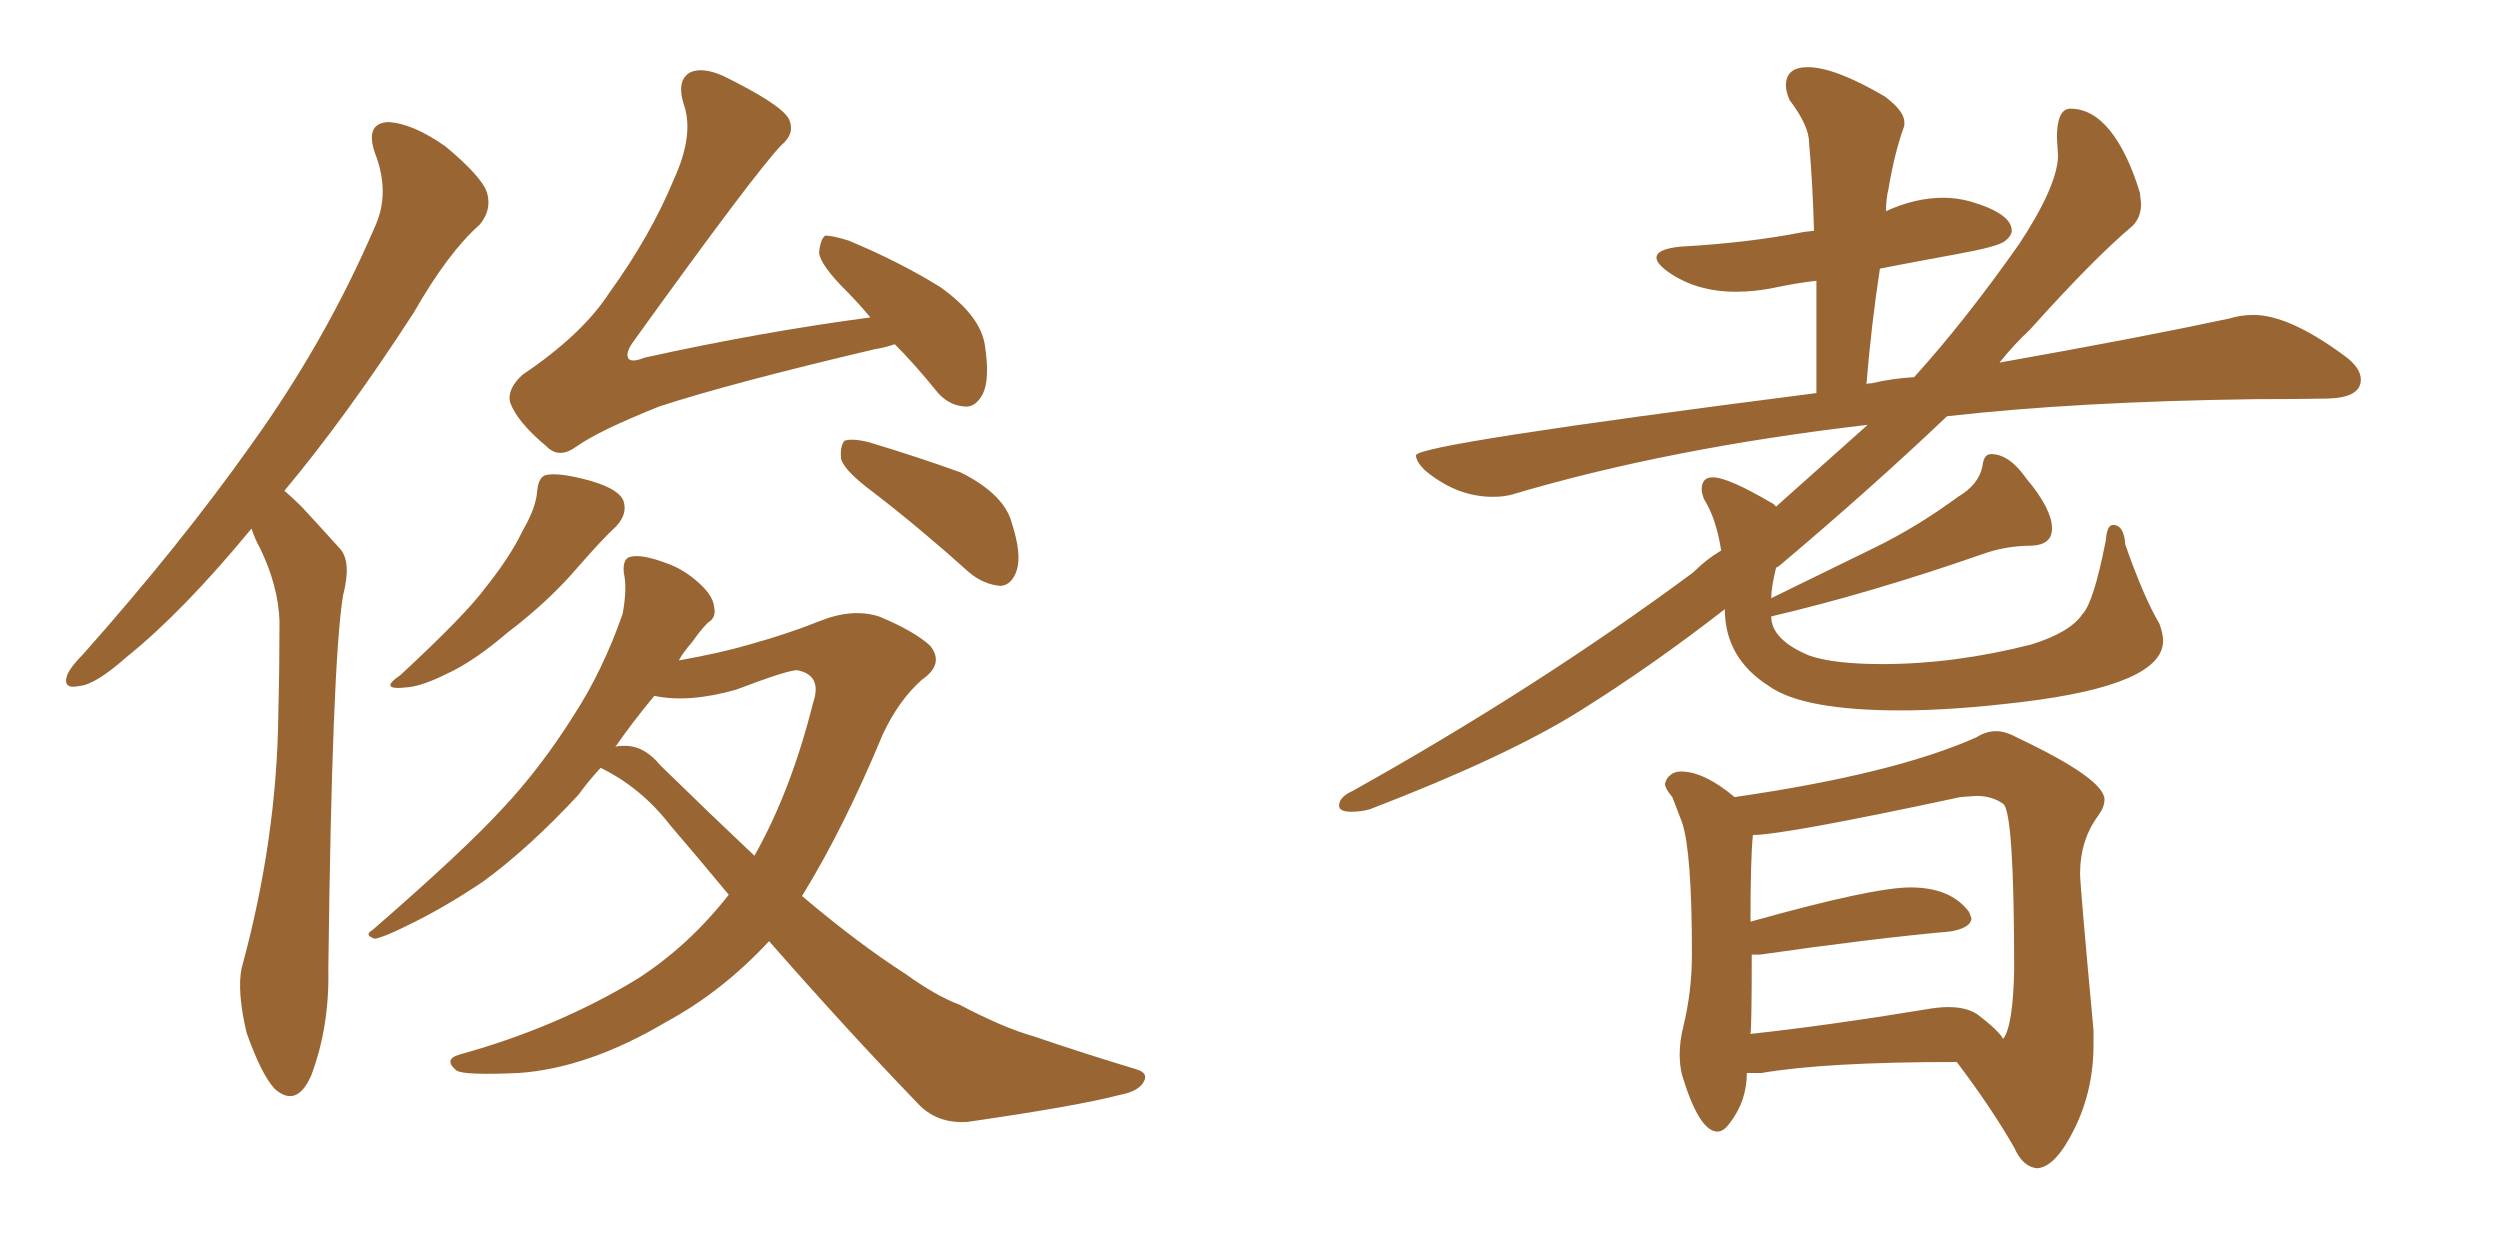 <svg xmlns="http://www.w3.org/2000/svg" xmlns:xlink="http://www.w3.org/1999/xlink" width="300" height="150"><path fill="#996633" padding="10" d="M107.37 41.31L107.37 41.31Q106.05 41.75 105.03 41.89L105.03 41.89Q87.60 46.00 79.10 48.78L79.10 48.78Q71.78 51.71 69.14 53.61L69.14 53.61Q67.09 55.08 65.63 53.61L65.63 53.61Q62.11 50.68 61.23 48.34L61.23 48.34Q60.79 46.73 62.70 44.97L62.70 44.97Q69.87 40.14 73.10 35.16L73.10 35.16Q78.08 28.27 80.86 21.53L80.86 21.53Q83.35 16.11 82.03 12.45L82.03 12.45Q81.15 9.52 82.91 8.64L82.91 8.64Q84.38 8.06 86.72 9.08L86.72 9.08Q93.60 12.45 94.63 14.21L94.63 14.21Q95.51 15.97 93.75 17.43L93.75 17.43Q90.53 20.80 75.88 41.16L75.88 41.16Q75 42.48 75.44 43.07L75.44 43.07Q75.88 43.51 77.34 42.92L77.34 42.92Q91.26 39.84 104.44 38.09L104.44 38.09Q102.98 36.33 101.51 34.86L101.51 34.86Q98.44 31.79 98.29 30.32L98.29 30.32Q98.44 28.71 99.02 28.27L99.02 28.27Q99.90 28.27 101.81 28.86L101.81 28.86Q107.81 31.35 112.79 34.42L112.79 34.42Q117.77 37.94 118.21 41.60L118.21 41.60Q118.80 45.56 117.92 47.31L117.92 47.31Q117.04 48.93 115.72 48.78L115.72 48.78Q113.67 48.63 112.21 46.73L112.21 46.73Q109.72 43.65 107.37 41.31ZM64.45 59.03L64.45 59.03Q64.60 57.13 65.63 56.98L65.63 56.98Q67.24 56.69 70.90 57.71L70.90 57.71Q74.41 58.74 74.85 60.21L74.85 60.21Q75.29 61.67 73.97 63.13L73.97 63.13Q72.36 64.60 69.29 68.12L69.29 68.12Q65.77 72.22 60.94 75.88L60.94 75.88Q56.84 79.39 53.61 80.86L53.61 80.86Q50.68 82.32 48.93 82.47L48.93 82.47Q45.26 82.91 48.05 81.01L48.05 81.01Q55.96 73.68 58.30 70.46L58.30 70.46Q61.23 66.80 62.70 63.72L62.70 63.72Q64.31 60.94 64.45 59.03ZM104.74 59.03L104.74 59.03Q101.37 56.54 100.93 55.08L100.93 55.08Q100.78 53.47 101.37 52.88L101.37 52.88Q102.25 52.59 104.15 53.03L104.15 53.03Q110.01 54.79 115.28 56.69L115.28 56.69Q120.56 59.33 121.44 62.84L121.44 62.84Q122.61 66.50 122.02 68.41L122.02 68.41Q121.44 70.17 120.12 70.31L120.12 70.31Q118.07 70.17 116.31 68.70L116.31 68.70Q110.45 63.43 104.74 59.03ZM72.07 92.14L72.07 92.14Q70.46 93.90 69.43 95.36L69.43 95.36Q63.43 101.81 58.01 105.76L58.01 105.76Q53.47 108.84 48.93 111.04L48.93 111.04Q46.00 112.50 44.97 112.65L44.97 112.65Q43.65 112.21 44.68 111.62L44.68 111.62Q55.81 101.95 60.35 96.97L60.35 96.97Q64.89 92.14 68.85 85.84L68.85 85.84Q72.36 80.42 74.71 73.68L74.71 73.68Q75.29 70.61 74.85 68.70L74.85 68.70Q74.71 66.94 75.73 66.80L75.73 66.80Q77.05 66.50 79.83 67.53L79.83 67.53Q82.03 68.26 83.94 70.02L83.94 70.02Q85.55 71.48 85.69 72.80L85.69 72.80Q85.99 74.12 84.96 74.71L84.96 74.71Q84.08 75.59 83.06 77.05L83.06 77.05Q82.03 78.22 81.45 79.25L81.45 79.25Q86.43 78.37 89.94 77.34L89.94 77.34Q94.63 76.03 98.29 74.56L98.29 74.56Q102.25 72.95 105.47 73.97L105.47 73.97Q109.72 75.73 111.62 77.49L111.62 77.49Q113.38 79.69 110.60 81.59L110.60 81.59Q107.81 84.08 105.91 88.18L105.91 88.18Q101.22 99.46 96.24 107.52L96.24 107.52Q102.98 113.23 108.69 116.89L108.69 116.89Q112.35 119.53 115.14 120.56L115.14 120.56Q120.41 123.34 124.07 124.37L124.07 124.37Q130.08 126.42 136.38 128.32L136.38 128.32Q137.84 128.76 137.26 129.79L137.26 129.79Q136.67 130.96 134.33 131.40L134.33 131.40Q129.35 132.71 116.16 134.62L116.16 134.62Q112.35 134.91 110.01 132.28L110.01 132.28Q101.66 123.63 92.29 112.94L92.29 112.94Q86.72 118.95 79.98 122.61L79.98 122.61Q70.61 128.17 62.26 128.76L62.26 128.76Q55.66 129.05 54.79 128.47L54.79 128.47Q53.17 127.15 55.08 126.56L55.08 126.56Q66.80 123.34 76.46 117.48L76.46 117.48Q82.62 113.53 87.45 107.37L87.45 107.37Q83.94 103.13 80.42 99.02L80.42 99.02Q76.90 94.48 72.07 92.14ZM79.25 91.85L79.25 91.85Q85.25 97.71 90.53 102.69L90.53 102.69Q94.92 94.92 97.56 84.38L97.56 84.38Q98.73 81.01 95.65 80.42L95.65 80.42Q94.48 80.42 88.33 82.76L88.33 82.76Q82.62 84.38 78.52 83.50L78.52 83.50Q75.73 86.87 73.83 89.65L73.83 89.65Q73.97 89.50 75 89.50L75 89.50Q77.34 89.50 79.25 91.85ZM30.18 63.43L30.18 63.43L30.18 63.43Q21.97 73.39 15.23 78.81L15.23 78.81Q11.43 82.18 9.52 82.32L9.52 82.32Q7.47 82.76 8.06 81.01L8.06 81.01Q8.50 79.98 9.96 78.52L9.96 78.52Q21.68 65.33 30.18 53.32L30.18 53.32Q39.11 40.87 44.97 27.25L44.97 27.25Q46.88 23.14 44.97 18.31L44.97 18.31Q43.80 14.79 46.58 14.65L46.58 14.65Q49.51 14.79 53.47 17.58L53.47 17.58Q57.86 21.24 58.45 23.14L58.45 23.14Q59.03 25.20 57.57 26.95L57.57 26.95Q53.76 30.32 49.66 37.50L49.66 37.50Q41.60 49.95 34.13 58.89L34.13 58.89Q35.16 59.77 36.18 60.79L36.18 60.79Q38.09 62.84 40.87 65.92L40.87 65.92Q42.19 67.53 41.16 71.48L41.16 71.48Q39.84 79.69 39.40 116.31L39.40 116.31Q39.55 123.19 37.35 129.05L37.35 129.05Q35.60 133.01 32.96 130.66L32.96 130.66Q31.35 128.91 29.59 123.93L29.59 123.93Q28.42 118.95 29.00 116.16L29.00 116.16Q33.25 100.63 33.40 85.55L33.40 85.55Q33.54 80.27 33.54 74.56L33.54 74.56Q33.40 70.31 31.20 65.77L31.20 65.77Q30.62 64.75 30.18 63.43ZM162.16 97.41L162.16 97.41Q163.33 97.41 164.36 97.12L164.36 97.12Q180.76 90.82 189.55 85.33Q198.34 79.83 206.98 73.10L206.98 73.10Q206.98 78.96 212.26 82.32L212.26 82.32Q216.36 85.25 228.08 85.25L228.08 85.25Q234.38 85.25 242.72 84.23L242.72 84.23Q259.57 82.18 259.57 76.90L259.57 76.90Q259.57 76.03 259.13 74.85L259.13 74.85Q257.23 71.63 255.03 65.33L255.03 65.33Q254.88 62.99 253.56 62.99L253.56 62.99Q252.83 62.99 252.69 64.89L252.69 64.89Q251.22 72.36 249.90 73.68L249.90 73.68Q248.44 75.88 243.75 77.34L243.75 77.34Q234.52 79.69 225.88 79.69L225.88 79.69Q220.02 79.69 217.09 78.66L217.09 78.66Q212.55 76.76 212.55 73.97L212.55 73.97Q224.41 71.19 237.89 66.50L237.89 66.50Q240.67 65.48 243.90 65.48L243.90 65.48Q246.24 65.33 246.24 63.43L246.24 63.43Q246.24 61.08 243.16 57.42L243.16 57.42Q241.11 54.49 238.92 54.49L238.92 54.49Q238.04 54.49 237.89 55.96L237.89 55.96Q237.45 58.15 234.96 59.62L234.96 59.62Q229.98 63.28 224.85 65.77L224.85 65.77L212.55 71.78Q212.55 70.46 213.13 68.12L213.13 68.12L213.43 67.97Q224.56 58.59 233.64 49.95L233.64 49.95Q249.17 48.19 270.56 47.90L270.56 47.90Q275.10 47.90 279.20 47.83Q283.30 47.75 283.30 45.56L283.30 45.56Q283.30 44.09 281.25 42.63L281.25 42.63Q274.66 37.79 270.41 37.79L270.41 37.79Q268.95 37.79 267.48 38.23L267.48 38.23Q256.49 40.58 239.94 43.51L239.94 43.51Q241.70 41.31 243.60 39.55L243.60 39.55Q251.22 31.05 255.91 27.10L255.91 27.10Q256.93 26.07 256.93 24.46L256.93 24.46L256.79 23.14Q255.32 18.31 253.20 15.67Q251.07 13.04 248.44 13.04L248.44 13.04Q246.83 13.04 246.83 16.55L246.83 16.55L246.97 18.75Q246.83 22.41 242.29 29.30L242.29 29.30Q235.69 38.67 229.69 45.26L229.69 45.26Q227.05 45.41 224.56 46.00L224.56 46.00Q223.97 46.00 223.97 46.14L223.97 46.14Q224.56 38.96 225.59 32.23L225.59 32.23Q230.13 31.35 234.96 30.47Q239.79 29.59 240.60 28.93Q241.41 28.27 241.41 27.69L241.41 27.69Q241.41 25.63 236.43 24.17L236.43 24.17Q234.81 23.73 233.20 23.73L233.20 23.73Q229.83 23.73 226.32 25.34L226.32 25.34Q226.32 23.88 226.61 22.71L226.61 22.71Q227.34 18.31 228.52 15.09L228.52 15.09L228.52 14.65Q228.52 13.33 226.17 11.57L226.17 11.57Q220.17 8.06 216.94 8.06L216.94 8.06Q214.31 8.06 214.31 10.25L214.31 10.25Q214.31 10.99 214.75 12.01L214.75 12.01Q217.09 15.09 217.09 17.14L217.09 17.14Q217.53 22.12 217.68 27.69L217.68 27.69L216.50 27.83Q209.77 29.15 201.71 29.59L201.71 29.59Q198.78 29.88 198.78 30.91L198.78 30.91Q198.78 31.64 200.24 32.67L200.24 32.67Q203.61 35.01 208.30 35.01L208.30 35.01Q210.64 35.01 213.06 34.50Q215.48 33.98 217.97 33.69L217.97 33.69L217.97 47.17Q169.92 53.32 169.92 54.64L169.92 54.64Q169.92 55.37 170.95 56.40L170.95 56.40Q174.76 59.62 179.15 59.62L179.15 59.62Q180.47 59.62 181.49 59.33L181.49 59.33Q200.24 53.76 224.12 50.98L224.12 50.98L213.13 60.79L212.84 60.50Q207.42 57.28 205.52 57.28L205.52 57.28Q204.20 57.28 204.20 58.74L204.20 58.74Q204.20 59.18 204.49 59.91L204.49 59.91Q205.96 62.26 206.54 66.06L206.54 66.06Q204.79 67.09 203.17 68.70L203.17 68.70Q184.57 82.47 162.30 94.92L162.30 94.92Q160.69 95.65 160.69 96.68L160.69 96.68Q160.69 97.41 162.16 97.41ZM244.48 140.19L244.48 140.19Q246.68 140.04 248.95 135.42Q251.22 130.81 251.22 125.39L251.22 125.39L251.22 123.63Q249.61 106.20 249.61 104.88L249.61 104.88Q249.61 100.78 251.81 97.85L251.81 97.85Q252.54 96.83 252.54 95.95L252.54 95.95Q252.54 93.46 241.99 88.48L241.99 88.48Q240.67 87.74 239.50 87.74L239.50 87.74Q238.33 87.74 237.16 88.48L237.16 88.48Q227.34 92.87 208.15 95.65L208.15 95.65Q204.49 92.58 201.71 92.58L201.71 92.58Q200.54 92.58 199.95 93.60L199.95 93.60L199.80 94.04Q199.80 94.63 200.68 95.65L200.68 95.65L201.86 98.73Q203.03 102.25 203.03 114.55L203.03 114.55Q203.03 118.95 202.00 123.19L202.00 123.19Q201.56 124.95 201.56 126.56L201.56 126.56Q201.56 127.88 201.86 129.05L201.86 129.05Q203.91 135.79 206.10 135.79L206.10 135.79Q206.84 135.79 207.57 134.77L207.57 134.77Q209.62 132.13 209.62 128.76L209.62 128.76L211.38 128.76Q218.99 127.44 234.81 127.44L234.81 127.44Q238.92 132.86 241.70 137.70L241.70 137.70Q242.72 140.04 244.48 140.19ZM240.38 124.66L240.38 124.66Q239.79 123.63 237.30 121.73L237.30 121.73Q235.99 120.85 233.79 120.85L233.79 120.85Q232.62 120.85 231.01 121.14L231.01 121.14Q219.43 123.05 210.06 124.07L210.06 124.07Q210.21 123.05 210.21 114.55L210.21 114.55L211.23 114.55Q224.41 112.65 234.08 111.77L234.08 111.77Q236.57 111.33 236.57 110.16L236.57 110.16L236.28 109.42Q234.08 106.49 229.25 106.49L229.25 106.49Q224.71 106.49 210.06 110.60L210.06 110.60Q210.06 102.98 210.35 100.20L210.35 100.20Q214.01 100.20 235.25 95.65L235.25 95.65L237.16 95.51Q239.06 95.51 240.38 96.46Q241.70 97.41 241.70 116.46L241.70 116.46Q241.55 123.19 240.38 124.66Z"/></svg>